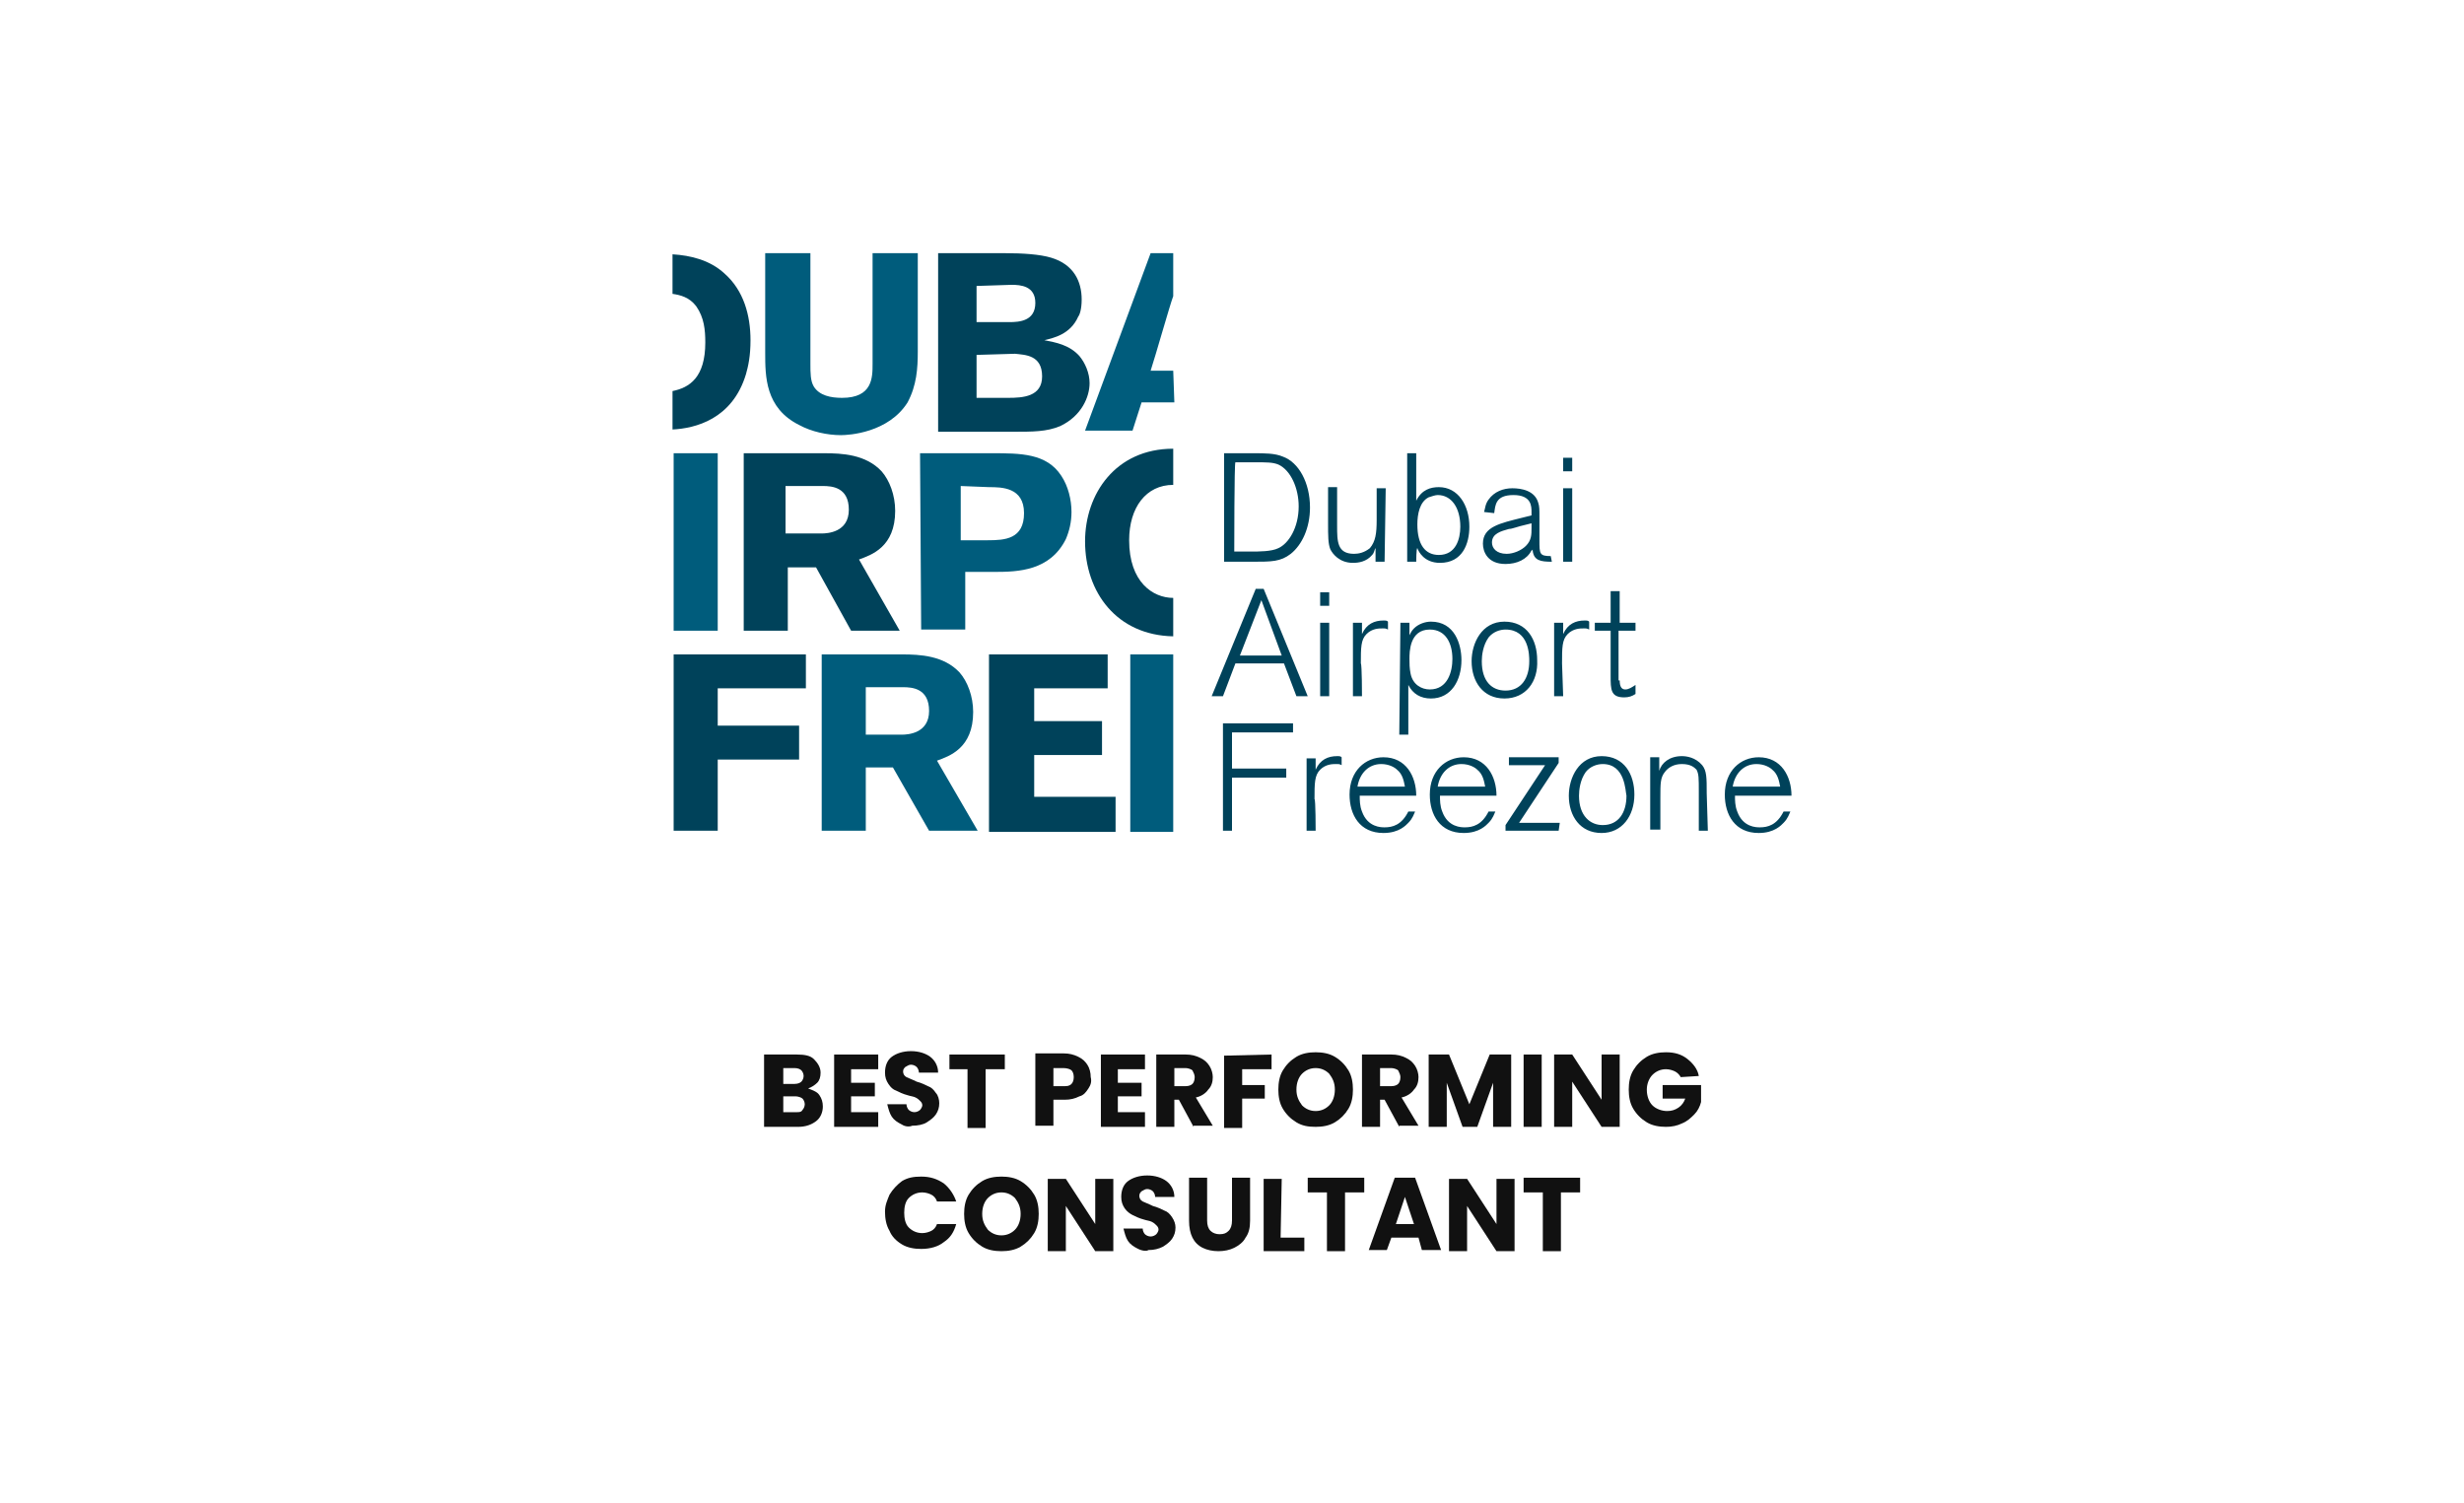 <?xml version="1.0" encoding="utf-8"?>
<!-- Generator: Adobe Illustrator 26.5.1, SVG Export Plug-In . SVG Version: 6.00 Build 0)  -->
<svg version="1.1" id="Layer_1" xmlns="http://www.w3.org/2000/svg" xmlns:xlink="http://www.w3.org/1999/xlink" x="0px" y="0px"
	 viewBox="0 0 218 133" style="enable-background:new 0 0 218 133;" xml:space="preserve">
<style type="text/css">
	.st0{fill:#111111;}
	.st1{fill:#00425A;}
	.st2{fill:#005C7C;}
</style>
<g>
	<path class="st0" d="M72.5,96.9c0.2,0.3,0.3,0.6,0.3,1c0,0.5-0.2,1-0.6,1.3s-0.9,0.5-1.6,0.5h-3v-6.4h2.9c0.7,0,1.2,0.1,1.5,0.4
		s0.6,0.7,0.6,1.2c0,0.4-0.1,0.7-0.3,0.9s-0.5,0.4-0.8,0.5C72,96.5,72.3,96.6,72.5,96.9z M69.3,95.9h1c0.3,0,0.5-0.1,0.6-0.2
		s0.2-0.3,0.2-0.5s-0.1-0.4-0.2-0.5s-0.3-0.2-0.6-0.2h-1V95.9z M71,98.2c0.1-0.1,0.2-0.3,0.2-0.5s-0.1-0.4-0.2-0.5S70.6,97,70.4,97
		h-1.1v1.4h1.2C70.7,98.4,70.9,98.4,71,98.2z"/>
	<path class="st0" d="M75.3,94.5v1.3h2.1V97h-2.1v1.4h2.4v1.3h-3.9v-6.4h3.9v1.3h-2.4V94.5z"/>
	<path class="st0" d="M79.8,99.5c-0.4-0.2-0.7-0.4-0.9-0.7c-0.2-0.3-0.3-0.7-0.4-1.1h1.7c0,0.2,0.1,0.4,0.2,0.5s0.3,0.2,0.5,0.2
		s0.4-0.1,0.5-0.2s0.2-0.3,0.2-0.4c0-0.2-0.1-0.3-0.2-0.4s-0.2-0.2-0.4-0.3c-0.2-0.1-0.4-0.1-0.7-0.2c-0.4-0.1-0.8-0.3-1-0.4
		c-0.3-0.1-0.5-0.3-0.7-0.6c-0.2-0.3-0.3-0.6-0.3-1c0-0.6,0.2-1.1,0.6-1.4s1-0.5,1.7-0.5s1.3,0.2,1.7,0.5s0.7,0.8,0.7,1.4h-1.7
		c0-0.2-0.1-0.4-0.2-0.5s-0.3-0.2-0.5-0.2s-0.3,0.1-0.5,0.2c-0.1,0.1-0.2,0.2-0.2,0.4c0,0.2,0.1,0.4,0.3,0.5
		c0.2,0.1,0.5,0.2,0.9,0.4c0.4,0.1,0.8,0.3,1,0.4c0.3,0.1,0.5,0.3,0.7,0.6c0.2,0.2,0.3,0.6,0.3,0.9c0,0.4-0.1,0.7-0.3,1
		c-0.2,0.3-0.5,0.5-0.8,0.7s-0.8,0.3-1.3,0.3C80.5,99.7,80.1,99.7,79.8,99.5z"/>
	<path class="st0" d="M88.9,93.3v1.3h-1.7v5.2h-1.6v-5.2H84v-1.3H88.9z"/>
	<path class="st0" d="M96.3,96.3c-0.2,0.3-0.4,0.6-0.8,0.7c-0.4,0.2-0.8,0.3-1.3,0.3h-1v2.3h-1.6v-6.4h2.5c0.5,0,0.9,0.1,1.3,0.3
		c0.4,0.2,0.6,0.4,0.8,0.7c0.2,0.3,0.3,0.7,0.3,1.1C96.6,95.7,96.5,96,96.3,96.3z M94.8,95.9c0.1-0.1,0.2-0.3,0.2-0.6
		c0-0.3-0.1-0.5-0.2-0.6s-0.4-0.2-0.7-0.2h-0.9v1.6h0.9C94.4,96.1,94.6,96.1,94.8,95.9z"/>
	<path class="st0" d="M98.9,94.5v1.3h2.1V97h-2.1v1.4h2.4v1.3h-3.9v-6.4h3.9v1.3h-2.4V94.5z"/>
	<path class="st0" d="M105.6,99.7l-1.3-2.4h-0.4v2.4h-1.6v-6.4h2.6c0.5,0,0.9,0.1,1.3,0.3s0.6,0.4,0.8,0.7c0.2,0.3,0.3,0.7,0.3,1
		c0,0.4-0.1,0.8-0.4,1.1c-0.2,0.3-0.6,0.6-1.1,0.7l1.5,2.5h-1.7V99.7z M103.9,96.1h1c0.3,0,0.5-0.1,0.6-0.2s0.2-0.3,0.2-0.6
		c0-0.2-0.1-0.4-0.2-0.6c-0.1-0.1-0.4-0.2-0.6-0.2h-1V96.1z"/>
	<path class="st0" d="M112.5,93.3v1.3h-2.6V96h2v1.2h-2v2.6h-1.6v-6.4L112.5,93.3L112.5,93.3z"/>
	<path class="st0" d="M114.7,99.3c-0.5-0.3-0.9-0.7-1.2-1.2c-0.3-0.5-0.4-1.1-0.4-1.7s0.1-1.2,0.4-1.7s0.7-0.9,1.2-1.2
		c0.5-0.3,1.1-0.4,1.7-0.4s1.2,0.1,1.7,0.4s0.9,0.7,1.2,1.2c0.3,0.5,0.4,1.1,0.4,1.7s-0.1,1.2-0.4,1.7s-0.7,0.9-1.2,1.2
		c-0.5,0.3-1.1,0.4-1.7,0.4C115.7,99.7,115.2,99.6,114.7,99.3z M117.6,97.8c0.3-0.3,0.5-0.8,0.5-1.4s-0.2-1-0.5-1.4
		c-0.3-0.3-0.7-0.5-1.2-0.5s-0.9,0.2-1.2,0.5c-0.3,0.3-0.5,0.8-0.5,1.4s0.2,1,0.5,1.4c0.3,0.3,0.7,0.5,1.2,0.5
		S117.3,98.1,117.6,97.8z"/>
	<path class="st0" d="M123.8,99.7l-1.3-2.4h-0.4v2.4h-1.6v-6.4h2.6c0.5,0,0.9,0.1,1.3,0.3s0.6,0.4,0.8,0.7c0.2,0.3,0.3,0.7,0.3,1
		c0,0.4-0.1,0.8-0.4,1.1c-0.2,0.3-0.6,0.6-1.1,0.7l1.5,2.5h-1.7V99.7z M122.1,96.1h1c0.3,0,0.5-0.1,0.6-0.2s0.2-0.3,0.2-0.6
		c0-0.2-0.1-0.4-0.2-0.6c-0.1-0.1-0.4-0.2-0.6-0.2h-1V96.1z"/>
	<path class="st0" d="M133.7,93.3v6.4h-1.6v-3.9l-1.4,3.9h-1.3l-1.4-3.9v3.9h-1.6v-6.4h1.8l1.8,4.4l1.8-4.4H133.7z"/>
	<path class="st0" d="M136.4,93.3v6.4h-1.6v-6.4H136.4z"/>
	<path class="st0" d="M143.3,99.7h-1.6l-2.6-4v4h-1.6v-6.4h1.6l2.6,4v-4h1.6V99.7z"/>
	<path class="st0" d="M148.7,95.3c-0.1-0.2-0.3-0.4-0.5-0.5s-0.5-0.2-0.8-0.2c-0.5,0-0.9,0.2-1.2,0.5s-0.5,0.8-0.5,1.3
		c0,0.6,0.2,1.1,0.5,1.4s0.8,0.5,1.3,0.5c0.4,0,0.7-0.1,1-0.3c0.3-0.2,0.5-0.5,0.6-0.8h-2V96h3.4v1.5c-0.1,0.4-0.3,0.8-0.6,1.1
		c-0.3,0.3-0.6,0.6-1.1,0.8c-0.4,0.2-0.9,0.3-1.4,0.3c-0.6,0-1.2-0.1-1.7-0.4s-0.9-0.7-1.2-1.2s-0.4-1.1-0.4-1.7s0.1-1.2,0.4-1.7
		c0.3-0.5,0.7-0.9,1.2-1.2c0.5-0.3,1.1-0.4,1.7-0.4c0.8,0,1.4,0.2,1.9,0.6s0.9,0.9,1,1.5L148.7,95.3L148.7,95.3z"/>
	<path class="st0" d="M78.7,105.7c0.3-0.5,0.7-0.9,1.1-1.2c0.5-0.3,1-0.4,1.7-0.4c0.8,0,1.4,0.2,2,0.6c0.5,0.4,0.9,1,1.1,1.6h-1.7
		c-0.1-0.3-0.3-0.5-0.5-0.6s-0.5-0.2-0.8-0.2c-0.5,0-0.9,0.2-1.2,0.5c-0.3,0.3-0.4,0.8-0.4,1.3s0.1,1,0.4,1.3s0.7,0.5,1.2,0.5
		c0.3,0,0.6-0.1,0.8-0.2c0.2-0.1,0.4-0.3,0.5-0.6h1.7c-0.2,0.7-0.5,1.2-1.1,1.6c-0.5,0.4-1.2,0.6-2,0.6c-0.6,0-1.2-0.1-1.7-0.4
		s-0.9-0.7-1.1-1.2c-0.3-0.5-0.4-1.1-0.4-1.7S78.5,106.2,78.7,105.7z"/>
	<path class="st0" d="M86.9,110.3c-0.5-0.3-0.9-0.7-1.2-1.2c-0.3-0.5-0.4-1.1-0.4-1.7s0.1-1.2,0.4-1.7s0.7-0.9,1.2-1.2
		c0.5-0.3,1.1-0.4,1.7-0.4s1.2,0.1,1.7,0.4s0.9,0.7,1.2,1.2c0.3,0.5,0.4,1.1,0.4,1.7s-0.1,1.2-0.4,1.7s-0.7,0.9-1.2,1.2
		c-0.5,0.3-1.1,0.4-1.7,0.4C88,110.7,87.4,110.6,86.9,110.3z M89.8,108.8c0.3-0.3,0.5-0.8,0.5-1.4s-0.2-1-0.5-1.4
		c-0.3-0.3-0.7-0.5-1.2-0.5s-0.9,0.2-1.2,0.5c-0.3,0.3-0.5,0.8-0.5,1.4s0.2,1,0.5,1.4c0.3,0.3,0.7,0.5,1.2,0.5
		C89.1,109.3,89.5,109.1,89.8,108.8z"/>
	<path class="st0" d="M98.5,110.7h-1.6l-2.6-4v4h-1.6v-6.4h1.6l2.6,4v-4h1.6V110.7z"/>
	<path class="st0" d="M100.7,110.5c-0.4-0.2-0.7-0.4-0.9-0.7s-0.3-0.7-0.4-1.1h1.7c0,0.2,0.1,0.4,0.2,0.5s0.3,0.2,0.5,0.2
		s0.4-0.1,0.5-0.2s0.2-0.3,0.2-0.4c0-0.2-0.1-0.3-0.2-0.4s-0.2-0.2-0.4-0.3c-0.2-0.1-0.4-0.1-0.7-0.2c-0.4-0.1-0.8-0.3-1-0.4
		s-0.5-0.3-0.7-0.6c-0.2-0.3-0.3-0.6-0.3-1c0-0.6,0.2-1.1,0.6-1.4s1-0.5,1.7-0.5s1.3,0.2,1.7,0.5c0.4,0.3,0.7,0.8,0.7,1.4h-1.7
		c0-0.2-0.1-0.4-0.2-0.5s-0.3-0.2-0.5-0.2s-0.3,0.1-0.5,0.2c-0.1,0.1-0.2,0.2-0.2,0.4c0,0.2,0.1,0.4,0.3,0.5s0.5,0.2,0.9,0.4
		c0.4,0.1,0.8,0.3,1,0.4c0.3,0.1,0.5,0.3,0.7,0.6s0.3,0.6,0.3,0.9c0,0.4-0.1,0.7-0.3,1c-0.2,0.3-0.5,0.5-0.8,0.7
		c-0.4,0.2-0.8,0.3-1.3,0.3C101.5,110.7,101.1,110.7,100.7,110.5z"/>
	<path class="st0" d="M106.8,104.2v3.8c0,0.4,0.1,0.7,0.3,0.9c0.2,0.2,0.5,0.3,0.8,0.3c0.4,0,0.6-0.1,0.8-0.3
		c0.2-0.2,0.3-0.5,0.3-0.9v-3.8h1.6v3.8c0,0.6-0.1,1.1-0.4,1.5c-0.2,0.4-0.6,0.7-1,0.9c-0.4,0.2-0.9,0.3-1.4,0.3s-1-0.1-1.4-0.3
		c-0.4-0.2-0.7-0.5-0.9-0.9c-0.2-0.4-0.3-0.9-0.3-1.5v-3.8H106.8z"/>
	<path class="st0" d="M113.3,109.5h2.1v1.2h-3.6v-6.4h1.6L113.3,109.5L113.3,109.5z"/>
	<path class="st0" d="M120.7,104.2v1.3H119v5.2h-1.6v-5.2h-1.7v-1.3H120.7z"/>
	<path class="st0" d="M125.5,109.5h-2.4l-0.4,1.1h-1.6l2.3-6.4h1.8l2.3,6.4h-1.7L125.5,109.5z M125.1,108.3l-0.8-2.4l-0.8,2.4H125.1
		z"/>
	<path class="st0" d="M134,110.7h-1.6l-2.6-4v4h-1.6v-6.4h1.6l2.6,4v-4h1.6V110.7z"/>
	<path class="st0" d="M139.8,104.2v1.3h-1.7v5.2h-1.6v-5.2h-1.7v-1.3H139.8z"/>
</g>
<g>
	<path class="st1" d="M108.3,49.7v-9.6h2.6c1,0,1.9,0,2.6,0.3c1.4,0.5,2.4,2.3,2.4,4.5c0,1.8-0.7,3.3-1.7,4.1
		c-0.9,0.7-1.7,0.7-3.4,0.7L108.3,49.7C108.3,49.6,108.3,49.7,108.3,49.7z M109.2,48.8h1.4c0.8,0,1.9,0,2.5-0.3
		c0.9-0.4,1.8-1.8,1.8-3.7c0-1.6-0.7-3.2-1.8-3.7c-0.5-0.2-1-0.2-2.2-0.2h-1.6C109.2,40.9,109.2,48.8,109.2,48.8z M122.5,49.7h-0.8
		v-1.2c-0.1,0.1-0.1,0.4-0.3,0.6c-0.5,0.6-1.2,0.7-1.7,0.7c-1.2,0-1.8-0.8-2-1.2c-0.2-0.5-0.2-1.2-0.2-2.3v-3.2h0.8v3.4
		c0,1.4,0,2.5,1.5,2.5c0.4,0,0.9-0.1,1.4-0.5c0.5-0.6,0.6-1.3,0.6-2.5v-2.8h0.8L122.5,49.7L122.5,49.7z M125.3,49.7h-0.8v-9.6h0.8
		v4.2c0.5-1,1.3-1.2,2-1.2c1.7,0,2.7,1.6,2.7,3.5c0,1.5-0.6,3.2-2.6,3.2c-1.4,0-1.9-1-2-1.3C125.3,48.5,125.3,49.7,125.3,49.7z
		 M127.2,43.8c-0.2,0-0.5,0.1-0.8,0.2c-0.8,0.4-1,1.5-1,2.4c0,1.8,0.7,2.7,1.9,2.7c1.5,0,1.9-1.4,1.9-2.5
		C129.2,44.9,128.4,43.8,127.2,43.8 M137.3,49.7c-1,0-1.6-0.1-1.7-1v-0.1c0,0.1-0.1,0.1-0.1,0.1c-0.4,0.8-1.3,1.2-2.3,1.2
		c-1.6,0-2-1.1-2-1.8c0-1.5,1.5-1.8,3.5-2.3l0.8-0.2v-0.3c0-0.5,0-1.5-1.6-1.5s-1.6,0.9-1.7,1.6l-0.9-0.1c0.1-0.3,0.1-0.7,0.4-1.1
		c0.5-0.7,1.3-1,2.1-1c0.8,0,2,0.2,2.3,1.3c0.1,0.3,0.1,0.6,0.1,1.2v2.1c0,1.2,0,1.4,1,1.4L137.3,49.7L137.3,49.7L137.3,49.7z
		 M135.5,46.3l-0.4,0.1c-0.9,0.2-1.3,0.4-1.6,0.4c-0.7,0.2-1.5,0.4-1.5,1.2c0,0.5,0.4,1,1.3,1c0.6,0,1.3-0.3,1.7-0.7
		c0.5-0.5,0.5-1,0.5-1.6C135.5,46.7,135.5,46.3,135.5,46.3z M139.1,41.7h-0.8v-1.2h0.8V41.7z M139.1,49.7h-0.8v-6.5h0.8V49.7z
		 M115.7,61.6h-1l-1.1-2.9h-4.3l-1.1,2.9h-1l3.9-9.5h0.7L115.7,61.6z M113.4,58l-1.8-4.9l-1.9,4.9H113.4z M117.6,53.6h-0.8v-1.2h0.8
		V53.6z M117.6,61.6h-0.8v-6.5h0.8V61.6z M120.5,61.6h-0.8v-6.5h0.8v1c0.4-0.9,1.1-1.2,1.9-1.2c0.2,0,0.3,0,0.4,0.1v0.7
		c-0.2-0.1-0.2-0.1-0.5-0.1s-0.9,0-1.4,0.5c-0.5,0.5-0.5,1.2-0.5,2.6C120.5,58.8,120.5,61.6,120.5,61.6z M123.9,55.1h0.8v1.1
		c0.1-0.2,0.2-0.4,0.4-0.6c0.4-0.4,1-0.6,1.5-0.6c2.1,0,2.7,2,2.7,3.4c0,1.8-0.9,3.4-2.7,3.4c-0.9,0-1.6-0.4-2-1.2V65h-0.8
		L123.9,55.1L123.9,55.1z M124.8,59.6c0.2,1,1,1.4,1.7,1.4c1.6,0,2-1.6,2-2.7c0-1.4-0.6-2.6-2-2.6c-1.8,0-1.8,2-1.8,2.6
		C124.7,58.7,124.7,59.1,124.8,59.6 M133.1,61.8c-1.9,0-2.9-1.5-2.9-3.3c0-1.6,0.9-3.5,2.9-3.5c2,0,2.9,1.6,2.9,3.4
		C136.1,60.3,135,61.8,133.1,61.8 M133.2,55.7c-0.5,0-1.1,0.2-1.5,0.7c-0.5,0.7-0.6,1.6-0.6,2.1c0,1.8,0.9,2.6,2.1,2.6
		c1.4,0,2.1-1.1,2.1-2.6C135.3,58,135.3,55.7,133.2,55.7 M138.3,61.6h-0.8v-6.5h0.8v1c0.4-0.9,1.1-1.2,1.9-1.2c0.2,0,0.3,0,0.4,0.1
		v0.7c-0.2-0.1-0.2-0.1-0.5-0.1s-0.9,0-1.4,0.5c-0.5,0.5-0.5,1.2-0.5,2.6L138.3,61.6L138.3,61.6z M143.3,60.2c0,0.6,0.2,0.8,0.5,0.8
		c0.3,0,0.6-0.2,0.9-0.4v0.8c-0.3,0.2-0.6,0.3-1,0.3c-1.2,0-1.2-0.7-1.2-1.9v-4h-1.4v-0.7h1.4v-2.8h0.8v2.8h1.4v0.7h-1.5V60.2
		L143.3,60.2z M109.1,73.5h-0.9V64h6.2v0.8h-5.4V68h4.8v0.8h-4.8V73.5L109.1,73.5z M116.4,73.5h-0.8v-6.4h0.8v1
		c0.4-0.9,1.1-1.2,1.9-1.2c0.2,0,0.3,0,0.4,0.1v0.7c-0.2-0.1-0.2-0.1-0.5-0.1s-0.9,0-1.4,0.5c-0.5,0.5-0.5,1.2-0.5,2.6
		C116.4,70.7,116.4,73.5,116.4,73.5z M125.2,71.8c-0.1,0.2-0.2,0.6-0.6,1c-0.2,0.2-0.8,0.9-2.2,0.9c-2.1,0-3-1.6-3-3.4
		c0-2.1,1.4-3.3,3-3.3c2,0,2.9,1.7,2.9,3.4h-5c0,0.4,0,0.9,0.2,1.4c0.5,1.4,1.7,1.4,2,1.4c0.7,0,1.5-0.2,2.1-1.4L125.2,71.8z
		 M124.3,69.6c-0.1-0.5-0.2-1.1-0.7-1.5c-0.2-0.2-0.7-0.5-1.4-0.5c-1.1,0-1.9,0.8-2.1,2L124.3,69.6L124.3,69.6z M132.3,71.8
		c-0.1,0.2-0.2,0.6-0.6,1c-0.2,0.2-0.8,0.9-2.2,0.9c-2.1,0-3-1.6-3-3.4c0-2.1,1.4-3.3,3-3.3c2,0,2.9,1.7,2.9,3.4h-5
		c0,0.4,0,0.9,0.2,1.4c0.5,1.4,1.7,1.4,2,1.4c0.7,0,1.5-0.2,2.1-1.4L132.3,71.8z M131.4,69.6c-0.1-0.5-0.2-1.1-0.7-1.5
		c-0.2-0.2-0.7-0.5-1.4-0.5c-1.1,0-1.9,0.8-2.1,2L131.4,69.6L131.4,69.6z M137.9,73.5h-4.7V73l3.5-5.3h-3.2v-0.7h4.4v0.5l-3.5,5.3
		h3.6L137.9,73.5L137.9,73.5z M141.7,73.7c-1.9,0-2.9-1.5-2.9-3.3c0-1.6,0.9-3.5,2.9-3.5c2,0,2.9,1.6,2.9,3.4
		C144.6,72.2,143.5,73.7,141.7,73.7 M141.8,67.6c-0.5,0-1.1,0.2-1.5,0.7c-0.5,0.7-0.6,1.6-0.6,2.1c0,1.8,1,2.6,2.1,2.6
		c1.4,0,2.1-1.1,2.1-2.6C143.8,70,143.8,67.6,141.8,67.6 M151.1,73.5h-0.8v-3.4c0-1.3,0-1.6-0.2-2c-0.2-0.2-0.5-0.5-1.3-0.5
		c-0.7,0-1.2,0.3-1.5,0.7c-0.4,0.5-0.4,1-0.4,2.3v2.8H146v-6.4h0.8v1.2c0.2-0.7,0.9-1.3,2-1.3c0.4,0,1.2,0.1,1.8,0.8
		c0.4,0.5,0.4,1.1,0.4,2.5L151.1,73.5C151,73.5,151.1,73.5,151.1,73.5z M158.4,71.8c-0.1,0.2-0.2,0.6-0.6,1
		c-0.2,0.2-0.8,0.9-2.2,0.9c-2.1,0-3-1.6-3-3.4c0-2.1,1.4-3.3,3-3.3c2,0,2.9,1.7,2.9,3.4h-5c0,0.4,0,0.9,0.2,1.4
		c0.5,1.4,1.7,1.4,2,1.4c0.7,0,1.5-0.2,2.1-1.4L158.4,71.8z M157.5,69.6c-0.1-0.5-0.2-1.1-0.7-1.5c-0.2-0.2-0.7-0.5-1.4-0.5
		c-1.1,0-1.9,0.8-2.1,2L157.5,69.6L157.5,69.6z"/>
	<path class="st2" d="M72.7,57.9h7.1c1.6,0,3.7,0.1,5.1,1.6c0.7,0.8,1.2,2.1,1.2,3.5c0,3.2-2.1,3.9-3.2,4.3l3.6,6.2h-4.3L79,67.9
		h-2.4v5.6h-3.9C72.7,73.5,72.7,57.9,72.7,57.9z M76.6,60.8V65h3.2c0.5,0,2.4-0.1,2.4-2.1c0-2-1.5-2.1-2.3-2.1H76.6z M81.2,22.4v8.7
		c0,1.5-0.1,3-0.9,4.5c-1.7,2.7-5.2,2.9-5.9,2.9c-1.2,0-2.6-0.3-3.7-0.9c-3-1.5-3-4.3-3-6.4v-8.8h4v9.8c0,0.8,0,1.5,0.3,2
		c0.5,0.8,1.5,1,2.5,1c2.7,0,2.7-1.8,2.7-3v-9.8L81.2,22.4L81.2,22.4z M63.5,55.8h-3.9V40.1h3.9L63.5,55.8L63.5,55.8z M81.4,40.1
		h6.3c2.6,0,4.9,0,6.2,2c0.6,0.9,0.9,2.1,0.9,3.2c0,0.9-0.2,1.7-0.5,2.4c-1.4,2.8-4.2,2.9-6.3,2.9h-2.6v5.1h-3.9L81.4,40.1
		L81.4,40.1L81.4,40.1z M85,43v4.8h2.4c1.5,0,3.2-0.1,3.2-2.4c0-2.3-2-2.3-3.1-2.3L85,43L85,43z M103.8,32.8h-2
		c0.4-1.2,1.7-5.8,2-6.6v-3.8h-2l-5.8,15.7h4.2l0.8-2.5h2.9L103.8,32.8L103.8,32.8L103.8,32.8z M103.8,57.9H100v15.7h3.8V57.9z"/>
	<path class="st1" d="M82.9,22.4h6c1.6,0,3.1,0.1,4.1,0.4c2,0.6,2.7,2.1,2.7,3.7c0,0.9-0.2,1.4-0.3,1.5c-0.7,1.6-2.2,1.9-3,2.1
		c1,0.2,2.2,0.4,3.1,1.4c0.5,0.6,0.9,1.5,0.9,2.4c0,1.2-0.7,2.9-2.6,3.8c-1.2,0.5-2.4,0.5-4.2,0.5h-6.6V22.4z M86.4,25.3v3.2h2.9
		c0.9,0,2.3-0.1,2.3-1.7c0-1.5-1.3-1.6-2.1-1.6L86.4,25.3L86.4,25.3z M86.4,31.4v3.8h2.8c1.3,0,3-0.1,3-1.9c0-1.9-1.5-1.9-2.4-2
		L86.4,31.4L86.4,31.4z M65.8,40.1h7.1c1.6,0,3.7,0.1,5.1,1.6c0.7,0.8,1.2,2.1,1.2,3.5c0,3.2-2.1,3.9-3.2,4.3l3.6,6.3h-4.3l-3.1-5.6
		h-2.5v5.6h-3.9C65.8,55.8,65.8,40.1,65.8,40.1z M69.5,43v4.2h3.2c0.5,0,2.4-0.1,2.4-2.1c0-2-1.5-2.1-2.3-2.1H69.5z M71.3,57.9v3
		h-7.8v3.3h7.2v3h-7.2v6.3h-3.9V57.9L71.3,57.9L71.3,57.9z M87.5,57.9H98v3h-6.5v2.9h6v3h-6v3.7h7.2v3.1H87.5V57.9z M64.1,24.2
		c-1.3-1.2-3-1.6-4.6-1.7V26c0.7,0.1,1.5,0.3,2.1,1.1c0.7,1,0.8,2.1,0.8,3.2c0,3.1-1.4,4-2.9,4.3V38c2-0.1,5.3-0.9,6.5-4.9
		c0.2-0.7,0.4-1.6,0.4-3C66.4,27.9,65.8,25.7,64.1,24.2 M103.8,52.9c-1.8,0-3.9-1.4-3.9-5.1c0-2.9,1.5-4.9,3.9-4.9v-3.2l0,0
		c-5.1,0-7.8,4-7.8,8.2c0,4.5,2.8,8.3,7.8,8.4V52.9z"/>
</g>
</svg>
